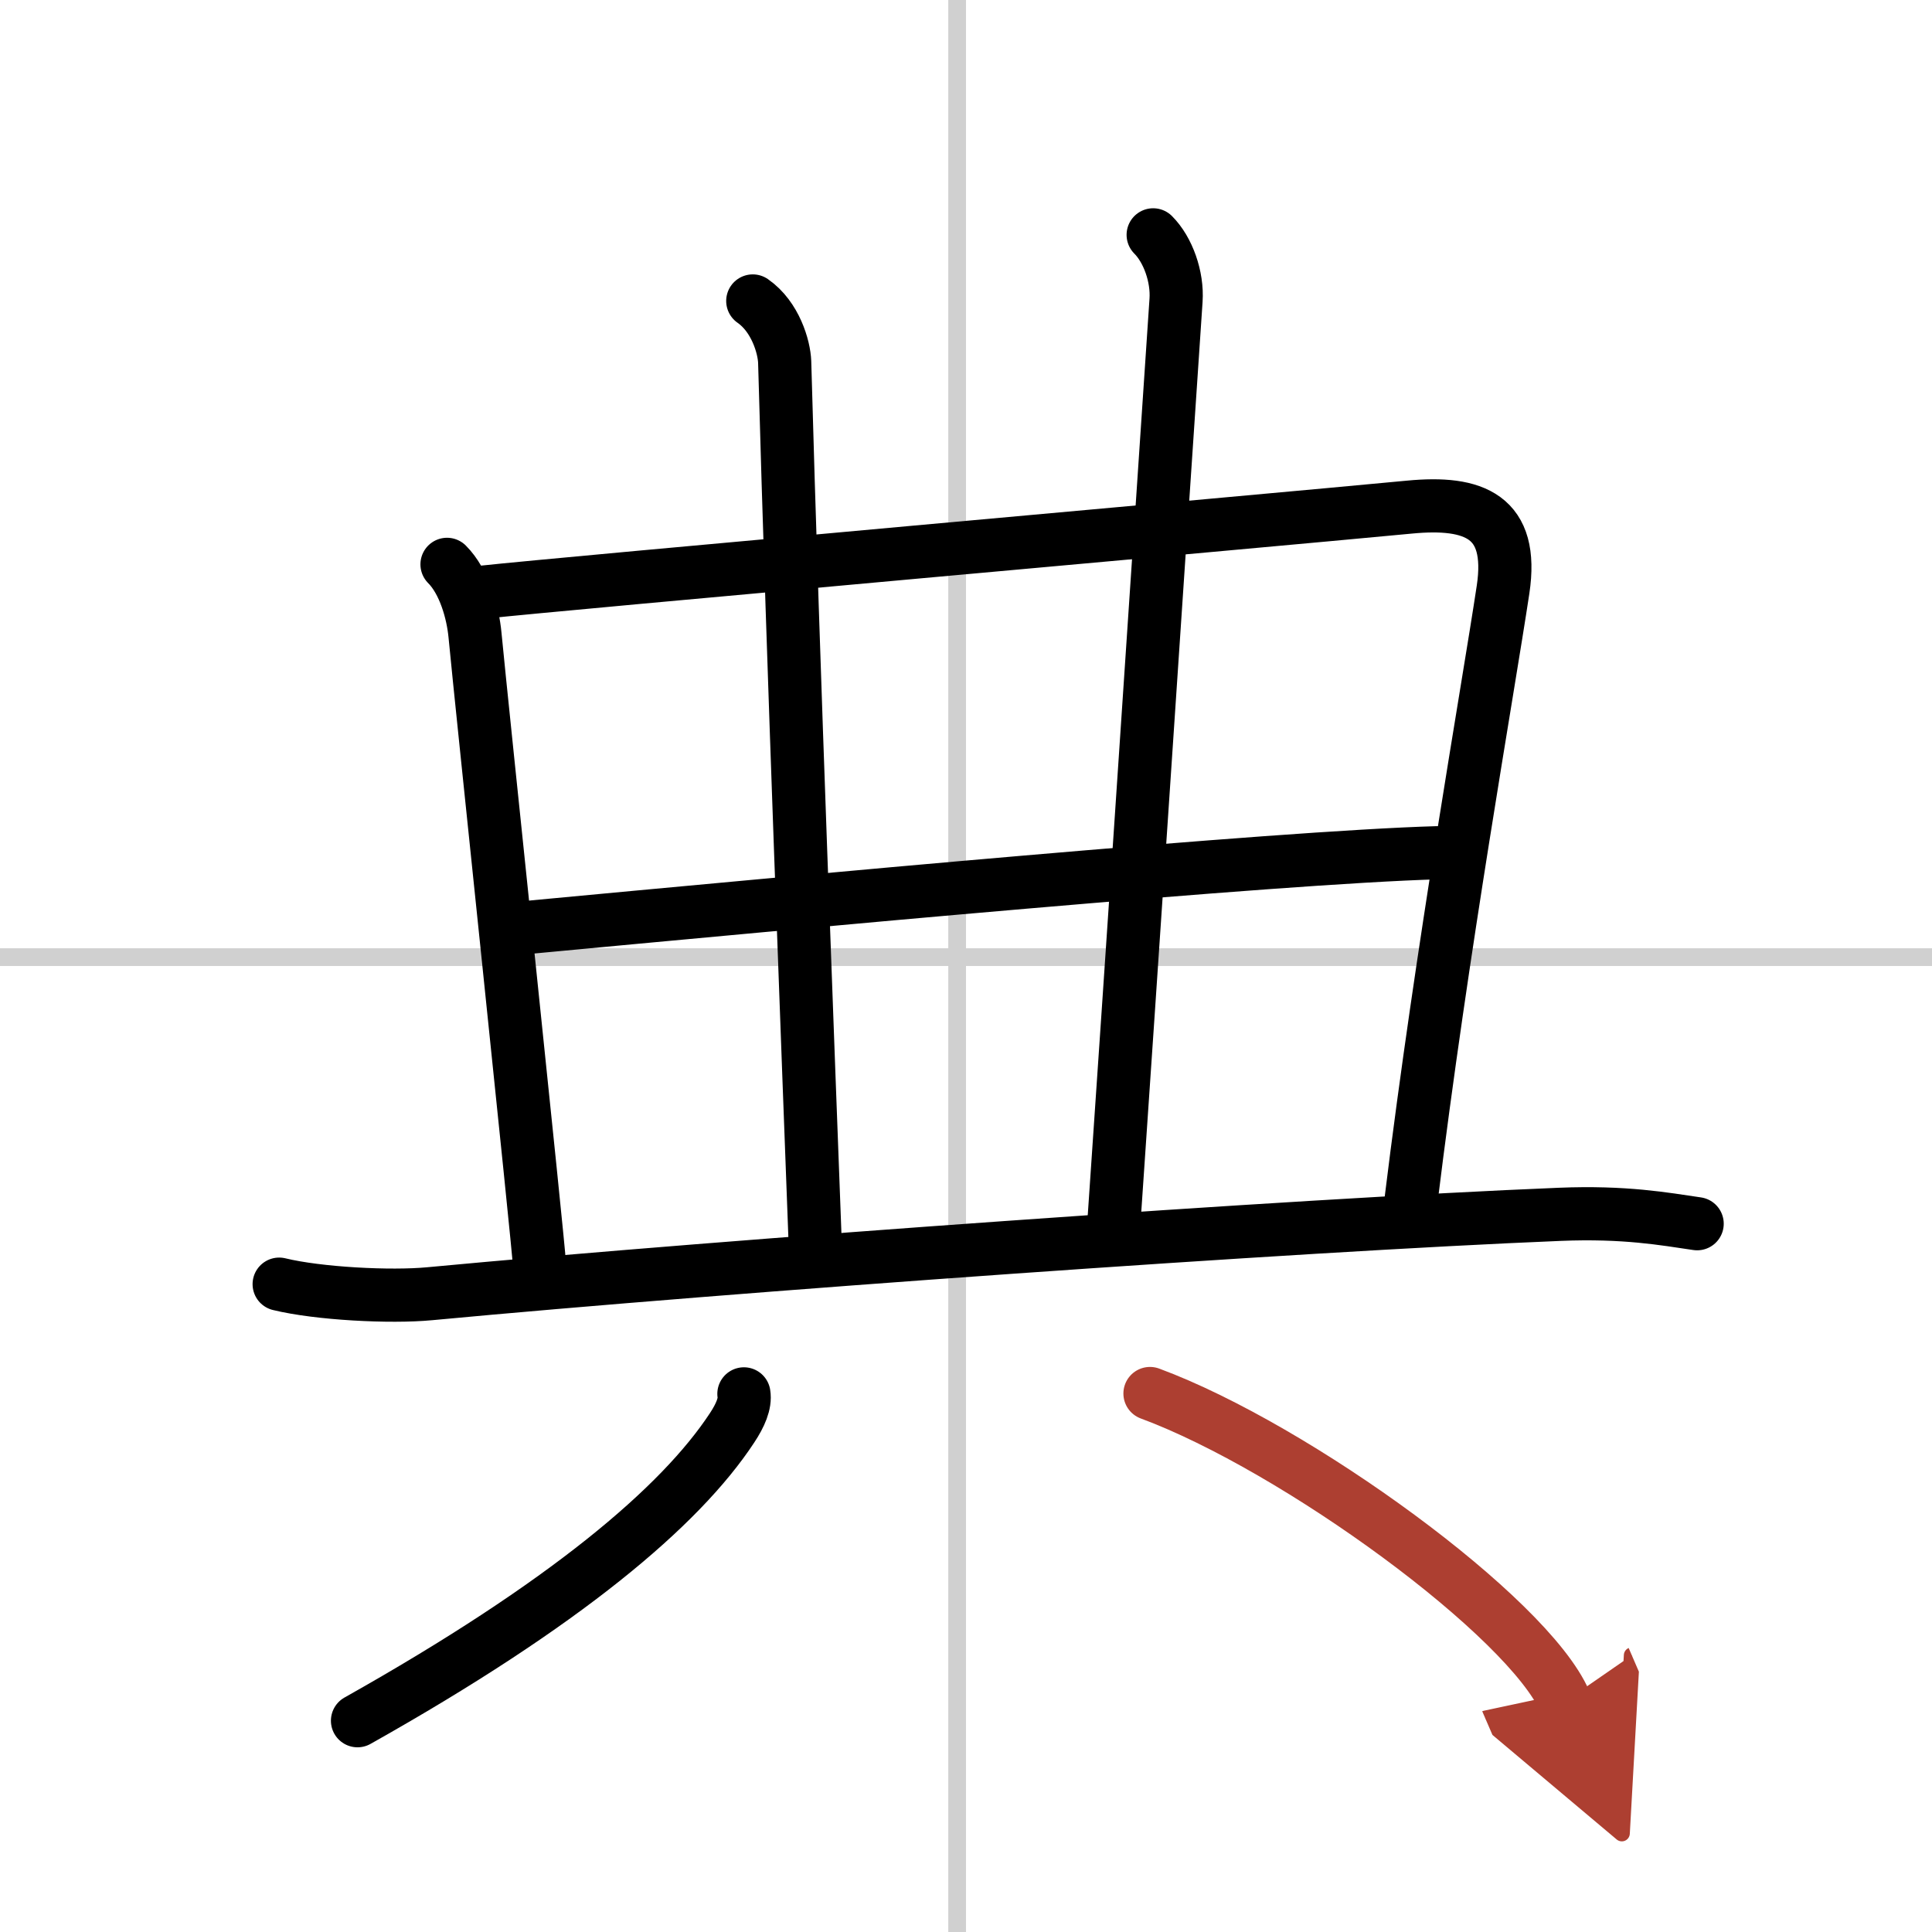 <svg width="400" height="400" viewBox="0 0 109 109" xmlns="http://www.w3.org/2000/svg"><defs><marker id="a" markerWidth="4" orient="auto" refX="1" refY="5" viewBox="0 0 10 10"><polyline points="0 0 10 5 0 10 1 5" fill="#ad3f31" stroke="#ad3f31"/></marker></defs><g fill="none" stroke="#000" stroke-linecap="round" stroke-linejoin="round" stroke-width="3"><rect width="100%" height="100%" fill="#fff" stroke="#fff"/><line x1="54" x2="54" y2="109" stroke="#d0d0d0" stroke-width="1"/><line x2="109" y1="54" y2="54" stroke="#d0d0d0" stroke-width="1"/><path d="m25.22 31.84c0.97 0.97 1.46 2.71 1.58 4 0.33 3.53 3.63 34.81 3.63 35.46"/><path d="m27.23 33.41c4.5-0.49 43.47-3.96 52.29-4.8 3.65-0.35 5.9 0.52 5.28 4.65-0.87 5.77-3.43 20.11-5.2 34.53"/><path d="m42.47 16.98c1.28 0.89 1.77 2.6 1.8 3.44 0.48 17.45 1.36 39.95 1.71 49.4"/><path d="m65.06 13.25c0.84 0.84 1.38 2.37 1.29 3.69-1.73 25.81-2.32 34.68-3.51 52.09"/><path d="m29.59 52.34c15.66-1.47 42.41-3.97 51.5-4.23"/><path d="M15.75,72.45c2.21,0.54,6.28,0.75,8.49,0.54C41.38,71.38,73,69.12,88,68.51c3.69-0.15,5.9,0.26,7.75,0.53"/><path d="m41.97 78.64c0.09 0.54-0.2 1.21-0.67 1.92-2.92 4.44-9.42 9.94-21.13 16.52"/><path d="M64.88,78.62C73.14,81.68,86.23,91.23,88.29,96" marker-end="url(#a)" stroke="#ad3f31"/></g></svg>
